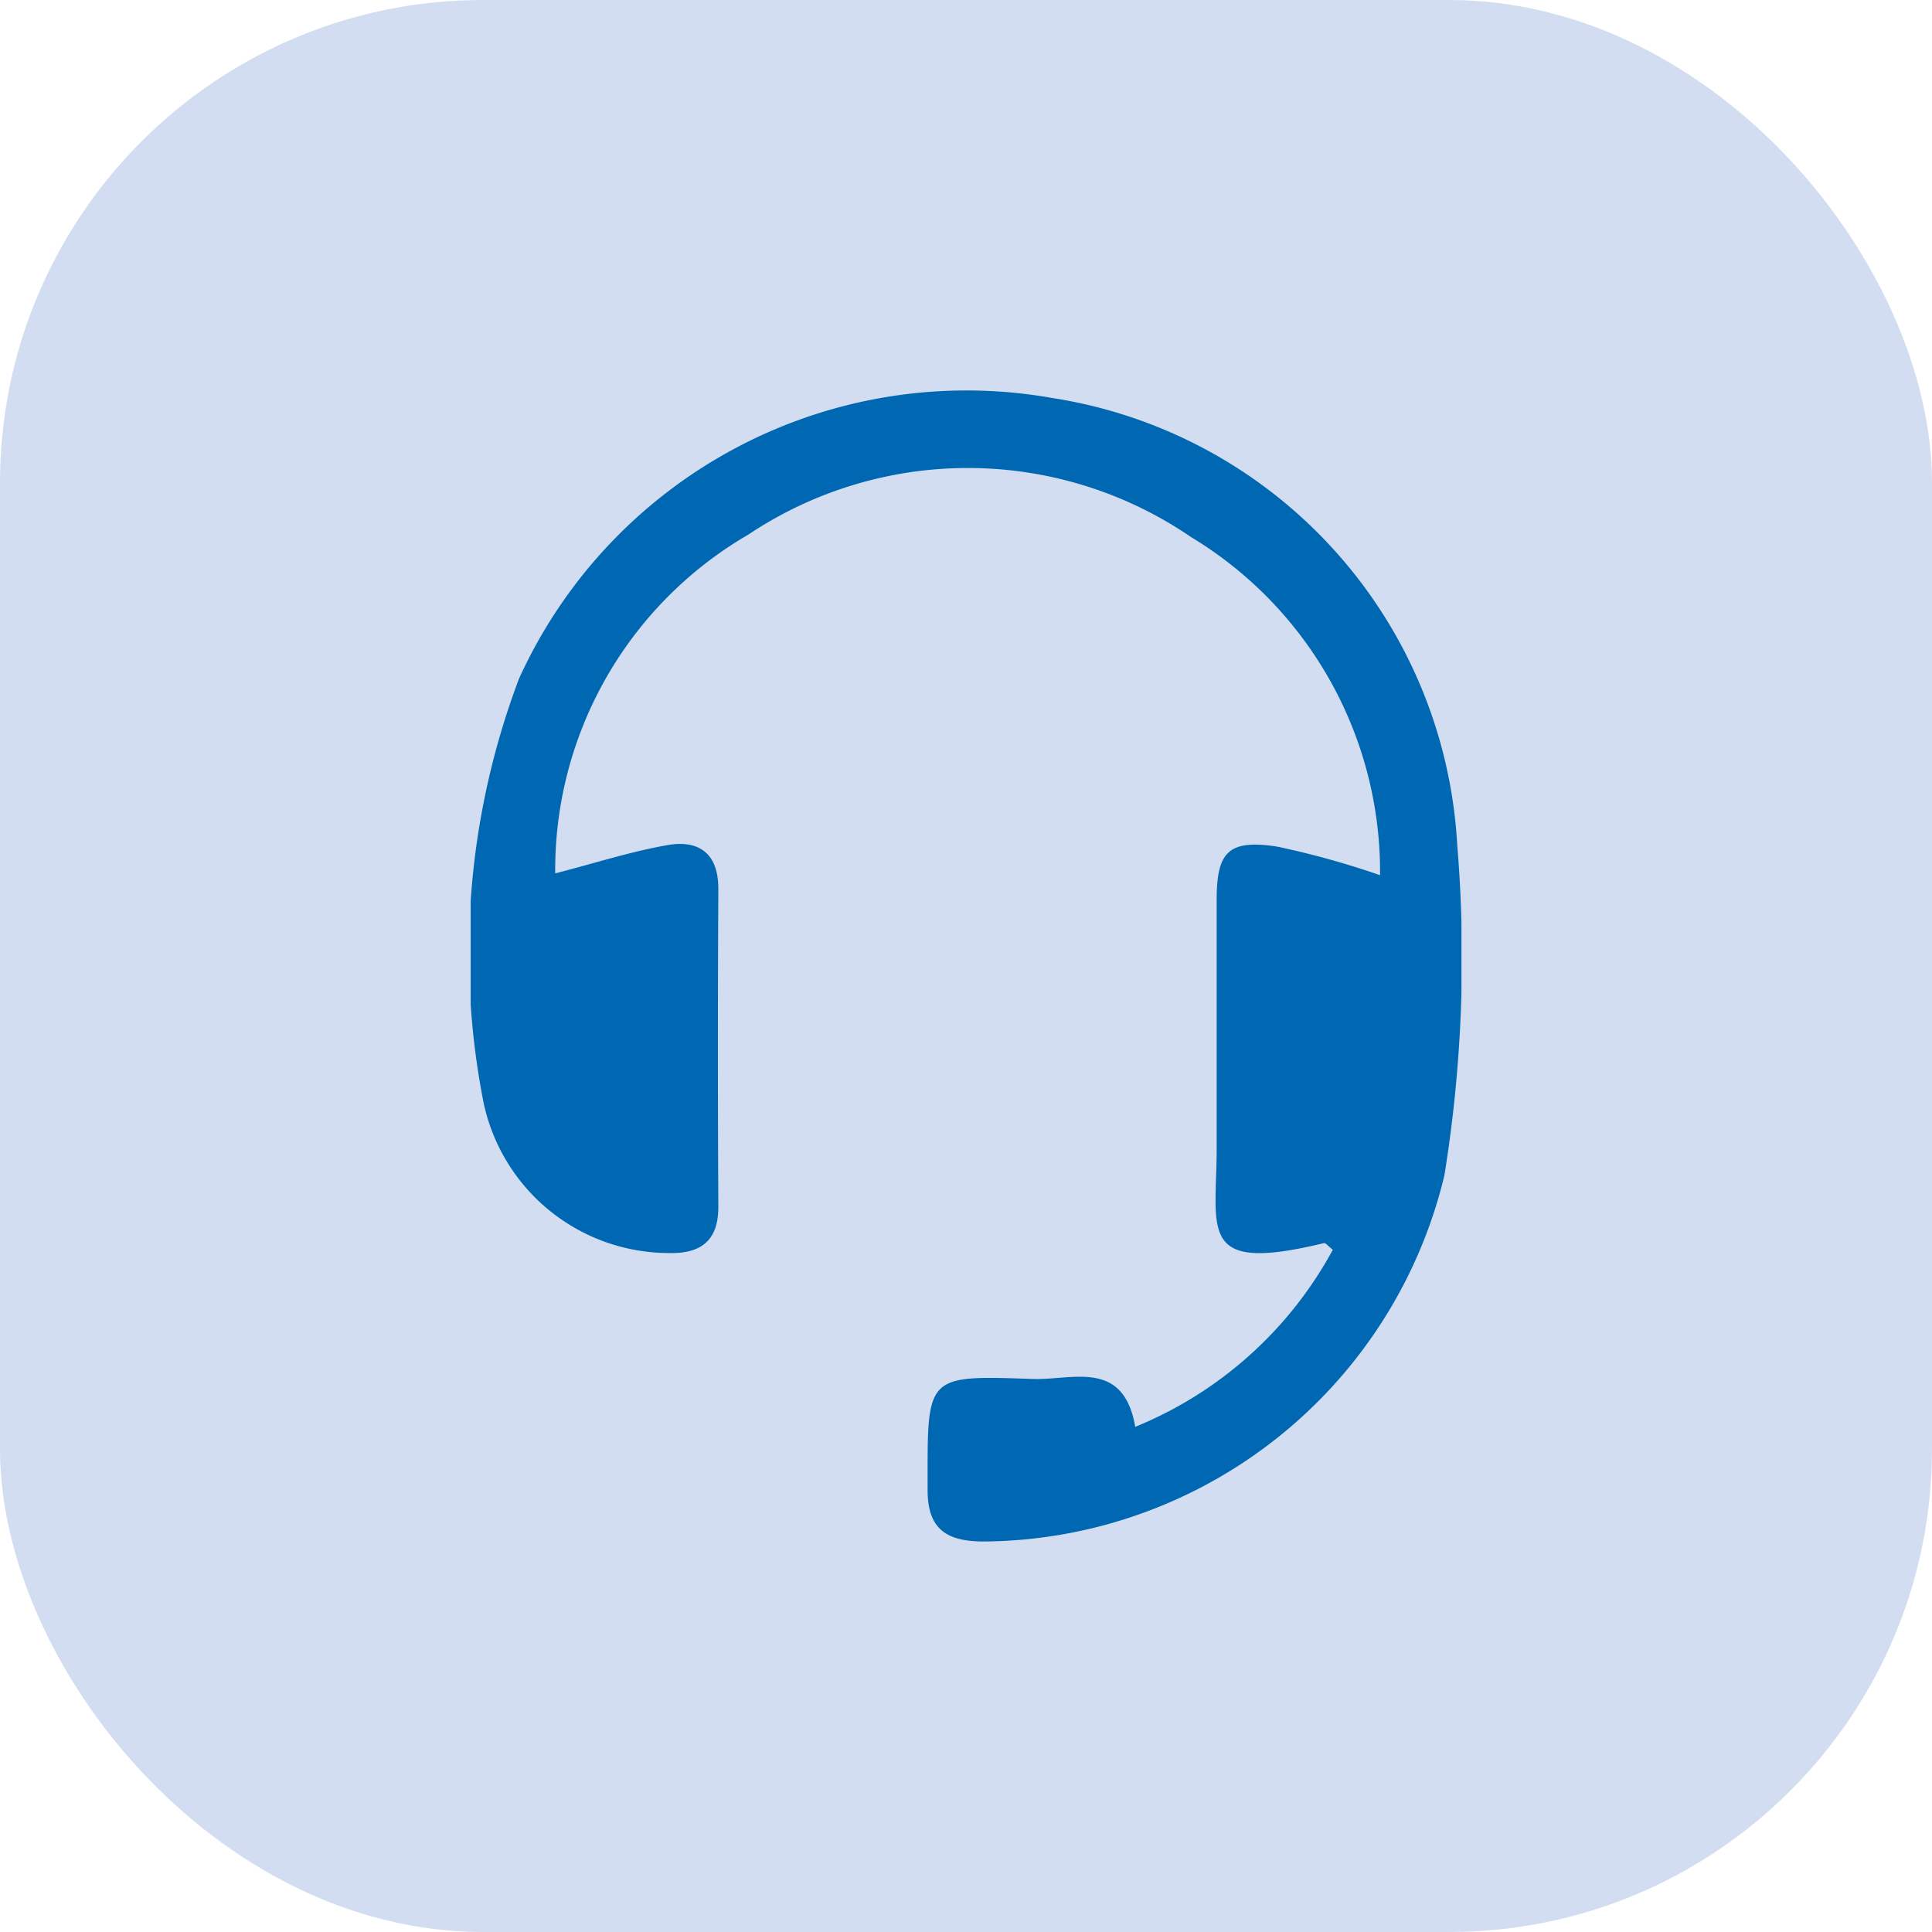 <svg xmlns="http://www.w3.org/2000/svg" xmlns:xlink="http://www.w3.org/1999/xlink" width="16" height="16" viewBox="0 0 16 16">
  <defs>
    <clipPath id="clip-path">
      <rect id="Rectangle_122" data-name="Rectangle 122" width="8.205" height="9.533" transform="translate(0 0)" fill="#0068b3"/>
    </clipPath>
  </defs>
  <g id="Group_436" data-name="Group 436" transform="translate(-1177 -9335)">
    <rect id="Rectangle_105" data-name="Rectangle 105" width="16" height="16" rx="4" transform="translate(1177 9335)" fill="#d2ddf1"/>
    <g id="Group_334" data-name="Group 334" transform="translate(1180.898 9338.233)">
      <g id="Group_333" data-name="Group 333" transform="translate(0 0)" clip-path="url(#clip-path)">
        <path id="Path_122" data-name="Path 122" d="M5.5,8.585a3.264,3.264,0,0,0,1.64-1.468c-.038-.029-.06-.059-.074-.055-1.039.252-.892-.089-.888-.764,0-.693,0-1.387,0-2.08,0-.4.1-.5.5-.44a7.051,7.051,0,0,1,.853.237,3.238,3.238,0,0,0-1.565-2.8A3.272,3.272,0,0,0,2.3,1.194,3.211,3.211,0,0,0,.7,4c.33-.085.626-.181.929-.234.262-.046.424.069.422.367q-.007,1.315,0,2.629c0,.294-.159.391-.423.382A1.571,1.571,0,0,1,.107,5.9,6.423,6.423,0,0,1,.4,2.388,4.07,4.07,0,0,1,4.81.062a3.968,3.968,0,0,1,3.36,3.7A11.3,11.3,0,0,1,8.064,6.5,3.951,3.951,0,0,1,4.25,9.533c-.306,0-.466-.1-.466-.425,0-.954-.032-.952.873-.921.327.011.751-.168.847.4" transform="translate(0 0)" fill="#0068b3"/>
      </g>
    </g>
  </g>
</svg>
